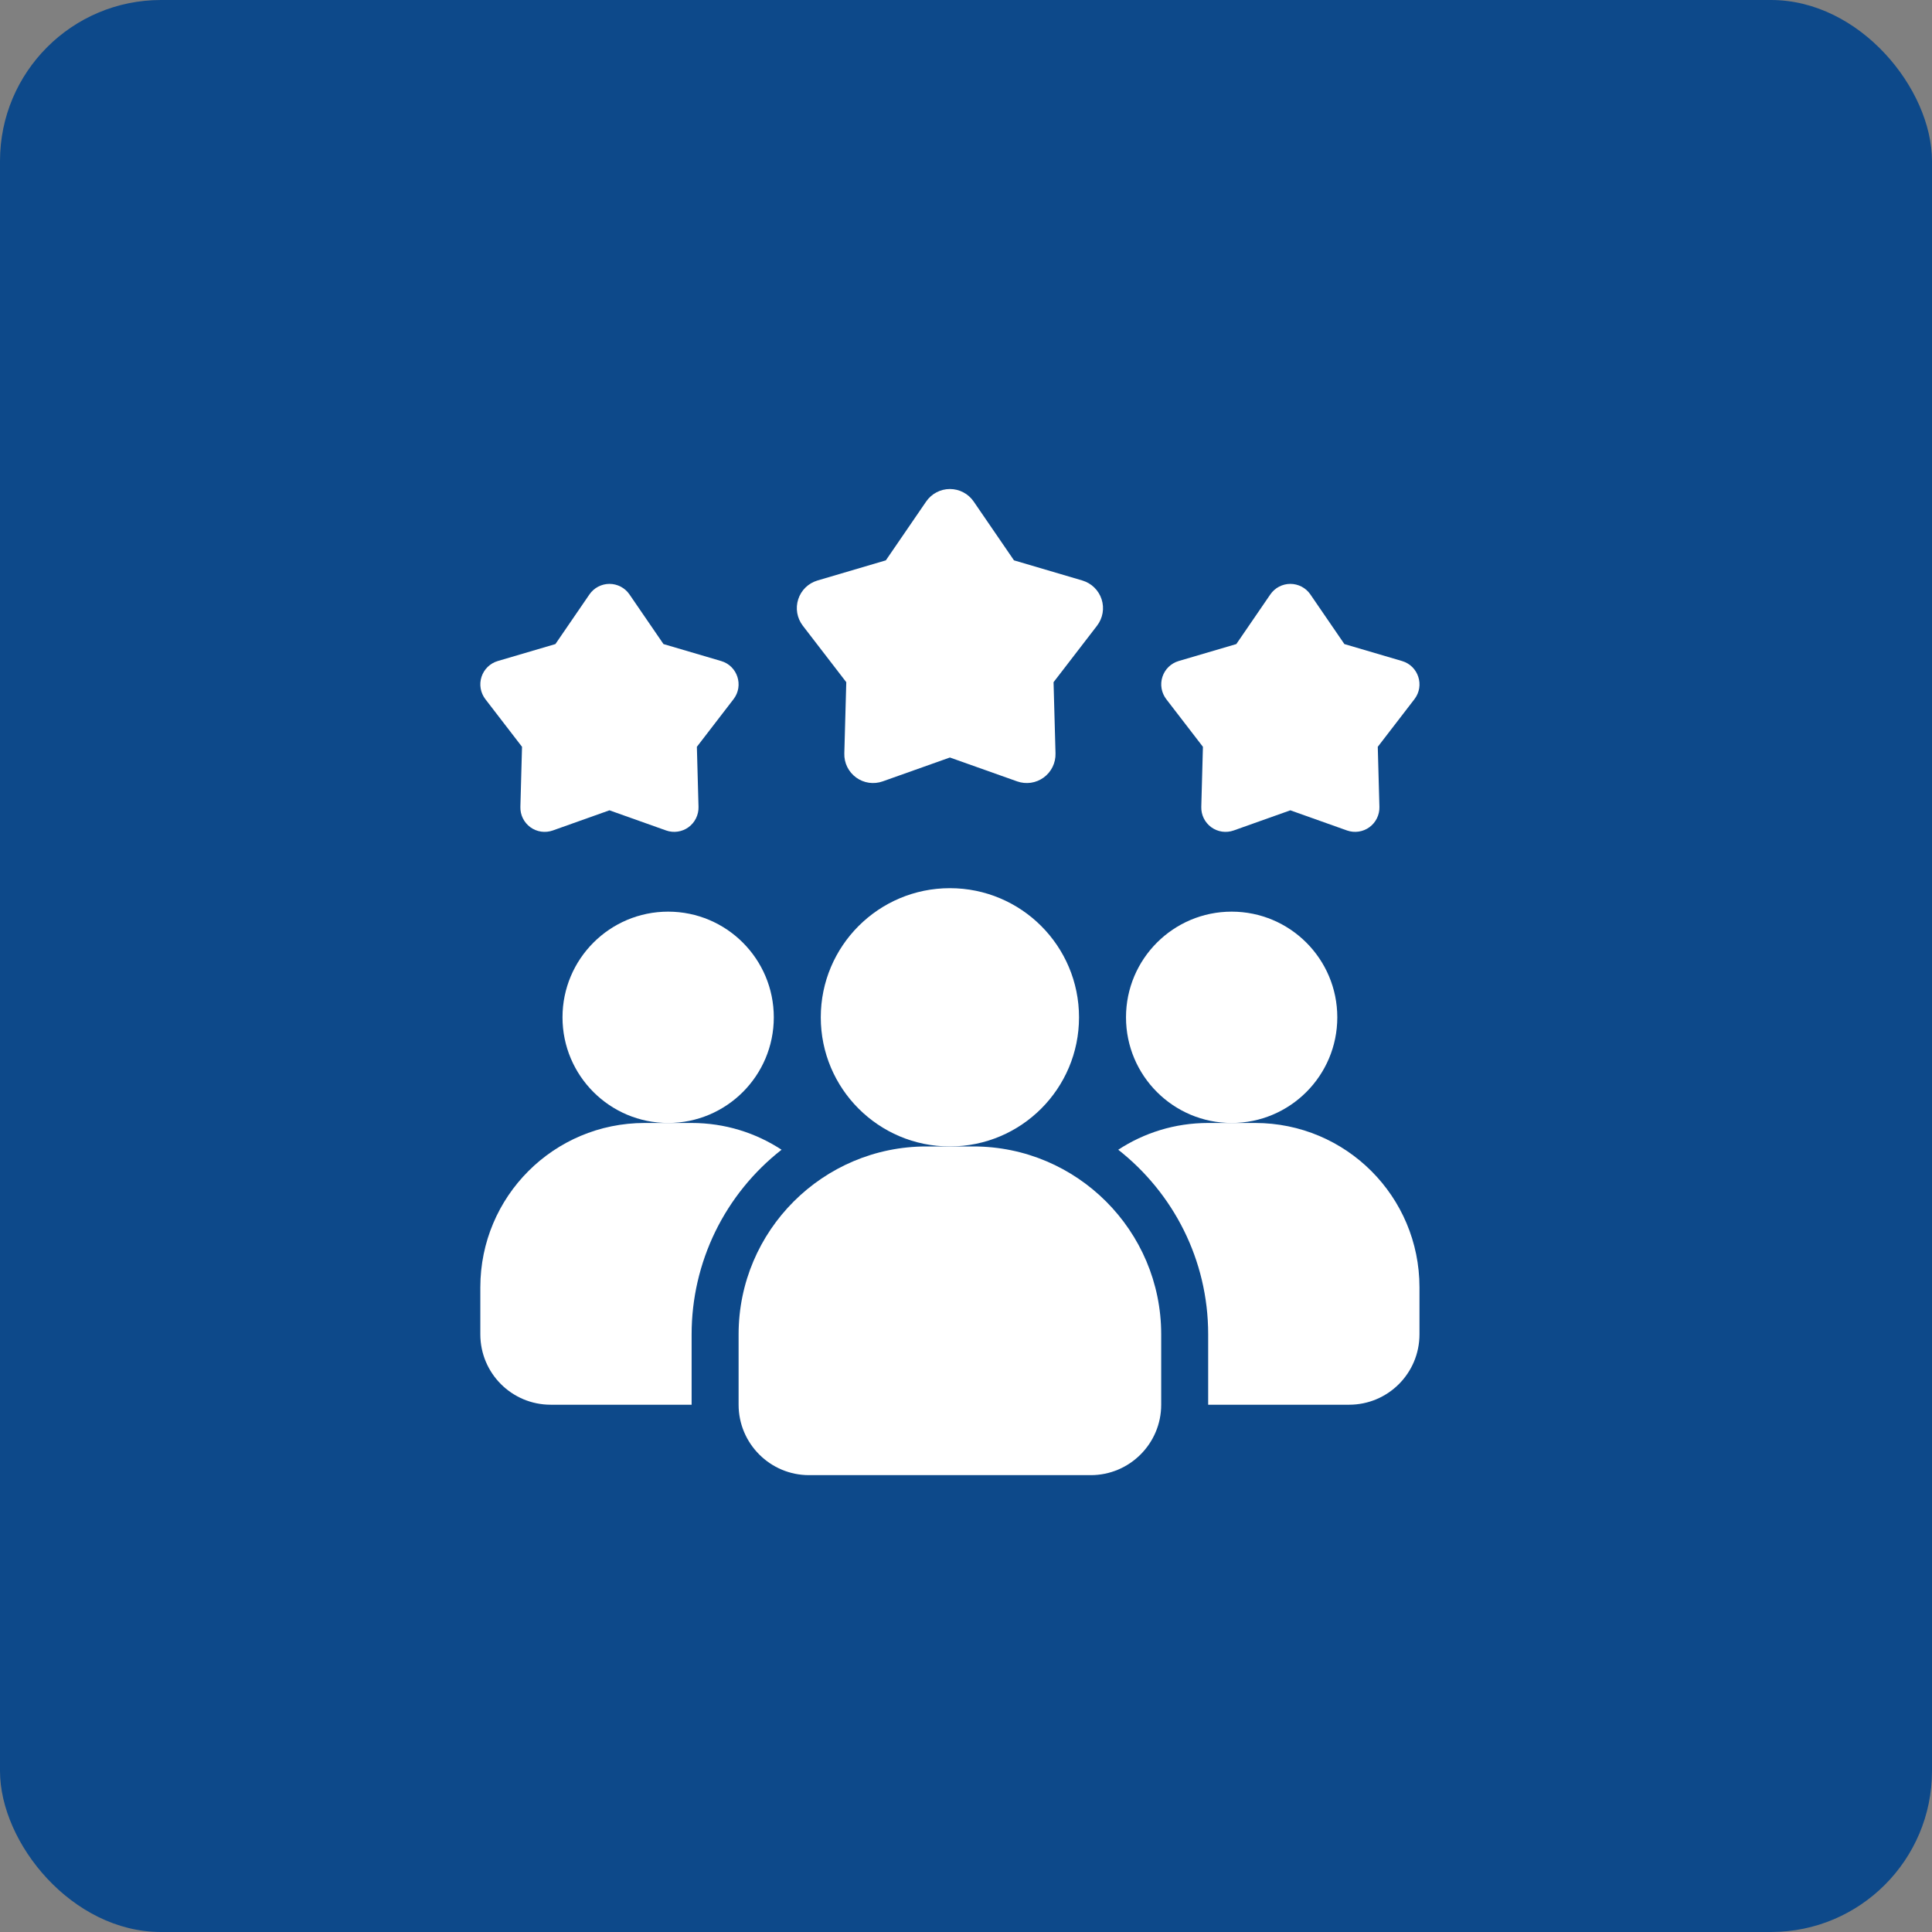 <?xml version="1.0" encoding="UTF-8"?> <svg xmlns="http://www.w3.org/2000/svg" width="60" height="60" viewBox="0 0 60 60" fill="none"><rect x="0" y="0" width="60" height="60" fill="#808080" stroke="none"/><rect width="60" height="60" rx="5" fill="#0D498A"></rect><path d="M24.272 35.706C23.402 36.387 22.698 37.257 22.214 38.249C21.73 39.243 21.479 40.333 21.479 41.438V43.625H17.104C15.894 43.625 14.917 42.648 14.917 41.438V39.979C14.917 37.157 17.199 34.875 20.021 34.875H21.479C22.515 34.875 23.47 35.181 24.272 35.706Z" fill="white"></path><path d="M38.25 34.875C40.062 34.875 41.531 33.406 41.531 31.594C41.531 29.782 40.062 28.312 38.25 28.312C36.438 28.312 34.969 29.782 34.969 31.594C34.969 33.406 36.438 34.875 38.25 34.875Z" fill="white"></path><path d="M20.75 34.875C22.562 34.875 24.031 33.406 24.031 31.594C24.031 29.782 22.562 28.312 20.75 28.312C18.938 28.312 17.469 29.782 17.469 31.594C17.469 33.406 18.938 34.875 20.75 34.875Z" fill="white"></path><path d="M44.083 39.979V41.438C44.083 42.648 43.106 43.625 41.896 43.625H37.521V41.438C37.521 39.111 36.427 37.041 34.728 35.706C35.53 35.181 36.485 34.875 37.521 34.875H38.979C41.801 34.875 44.083 37.157 44.083 39.979Z" fill="white"></path><path d="M29.5 35.604C31.715 35.604 33.51 33.809 33.51 31.594C33.51 29.379 31.715 27.583 29.5 27.583C27.285 27.583 25.49 29.379 25.49 31.594C25.49 33.809 27.285 35.604 29.5 35.604Z" fill="white"></path><path d="M30.229 35.604H28.771C25.555 35.604 22.938 38.221 22.938 41.438V43.625C22.938 44.831 23.919 45.812 25.125 45.812H33.875C35.081 45.812 36.062 44.831 36.062 43.625V41.438C36.062 38.221 33.446 35.604 30.229 35.604ZM40.073 25.165L38.313 25.791C38.198 25.832 38.074 25.844 37.953 25.827C37.832 25.809 37.717 25.763 37.618 25.691C37.519 25.619 37.438 25.523 37.384 25.413C37.33 25.304 37.304 25.182 37.307 25.06L37.358 23.193L36.219 21.713C36.145 21.616 36.095 21.502 36.074 21.381C36.053 21.26 36.062 21.137 36.1 21.02C36.138 20.904 36.203 20.798 36.291 20.712C36.379 20.627 36.486 20.564 36.603 20.529L38.395 20.002L39.451 18.461C39.52 18.36 39.613 18.277 39.721 18.22C39.83 18.163 39.95 18.133 40.073 18.133C40.195 18.133 40.316 18.163 40.425 18.22C40.533 18.277 40.626 18.36 40.695 18.461L41.751 20.002L43.542 20.529C44.05 20.679 44.25 21.293 43.927 21.713L42.788 23.193L42.839 25.06C42.842 25.182 42.815 25.303 42.761 25.413C42.707 25.523 42.627 25.618 42.528 25.69C42.429 25.762 42.314 25.809 42.193 25.826C42.072 25.844 41.948 25.832 41.832 25.791L40.073 25.165ZM18.927 25.165L17.168 25.791C17.052 25.832 16.928 25.844 16.807 25.827C16.686 25.809 16.571 25.763 16.472 25.691C16.373 25.619 16.293 25.523 16.238 25.413C16.184 25.304 16.158 25.182 16.161 25.06L16.212 23.193L15.073 21.713C14.999 21.616 14.949 21.502 14.928 21.381C14.907 21.26 14.916 21.137 14.954 21.02C14.992 20.904 15.057 20.798 15.145 20.712C15.233 20.627 15.34 20.564 15.458 20.529L17.249 20.002L18.305 18.461C18.374 18.36 18.467 18.277 18.576 18.22C18.684 18.163 18.805 18.133 18.927 18.133C19.05 18.133 19.17 18.163 19.279 18.22C19.387 18.277 19.48 18.36 19.549 18.461L20.605 20.002L22.396 20.529C22.905 20.679 23.104 21.293 22.781 21.713L21.642 23.193L21.693 25.06C21.696 25.182 21.669 25.303 21.615 25.413C21.561 25.523 21.481 25.618 21.382 25.69C21.283 25.762 21.168 25.809 21.047 25.826C20.926 25.844 20.802 25.832 20.687 25.791L18.927 25.165ZM29.5 23.525L27.414 24.266C27.277 24.315 27.13 24.329 26.987 24.309C26.843 24.288 26.706 24.233 26.589 24.147C26.471 24.062 26.377 23.949 26.312 23.819C26.248 23.689 26.217 23.544 26.221 23.399L26.282 21.186L24.931 19.431C24.843 19.316 24.784 19.181 24.759 19.038C24.734 18.895 24.745 18.748 24.79 18.61C24.834 18.472 24.912 18.347 25.016 18.245C25.12 18.144 25.247 18.07 25.387 18.028L27.511 17.402L28.763 15.575C28.845 15.456 28.955 15.357 29.084 15.29C29.212 15.222 29.355 15.187 29.5 15.187C29.646 15.187 29.789 15.222 29.917 15.29C30.046 15.357 30.156 15.456 30.238 15.575L31.49 17.402L33.614 18.028C33.753 18.07 33.88 18.144 33.984 18.245C34.088 18.347 34.166 18.472 34.211 18.61C34.256 18.748 34.267 18.895 34.242 19.038C34.217 19.181 34.158 19.316 34.07 19.431L32.719 21.186L32.78 23.399C32.784 23.544 32.752 23.689 32.688 23.819C32.624 23.949 32.529 24.062 32.412 24.147C32.294 24.233 32.158 24.288 32.014 24.309C31.87 24.329 31.724 24.315 31.587 24.266L29.5 23.525Z" fill="white"></path></svg> 